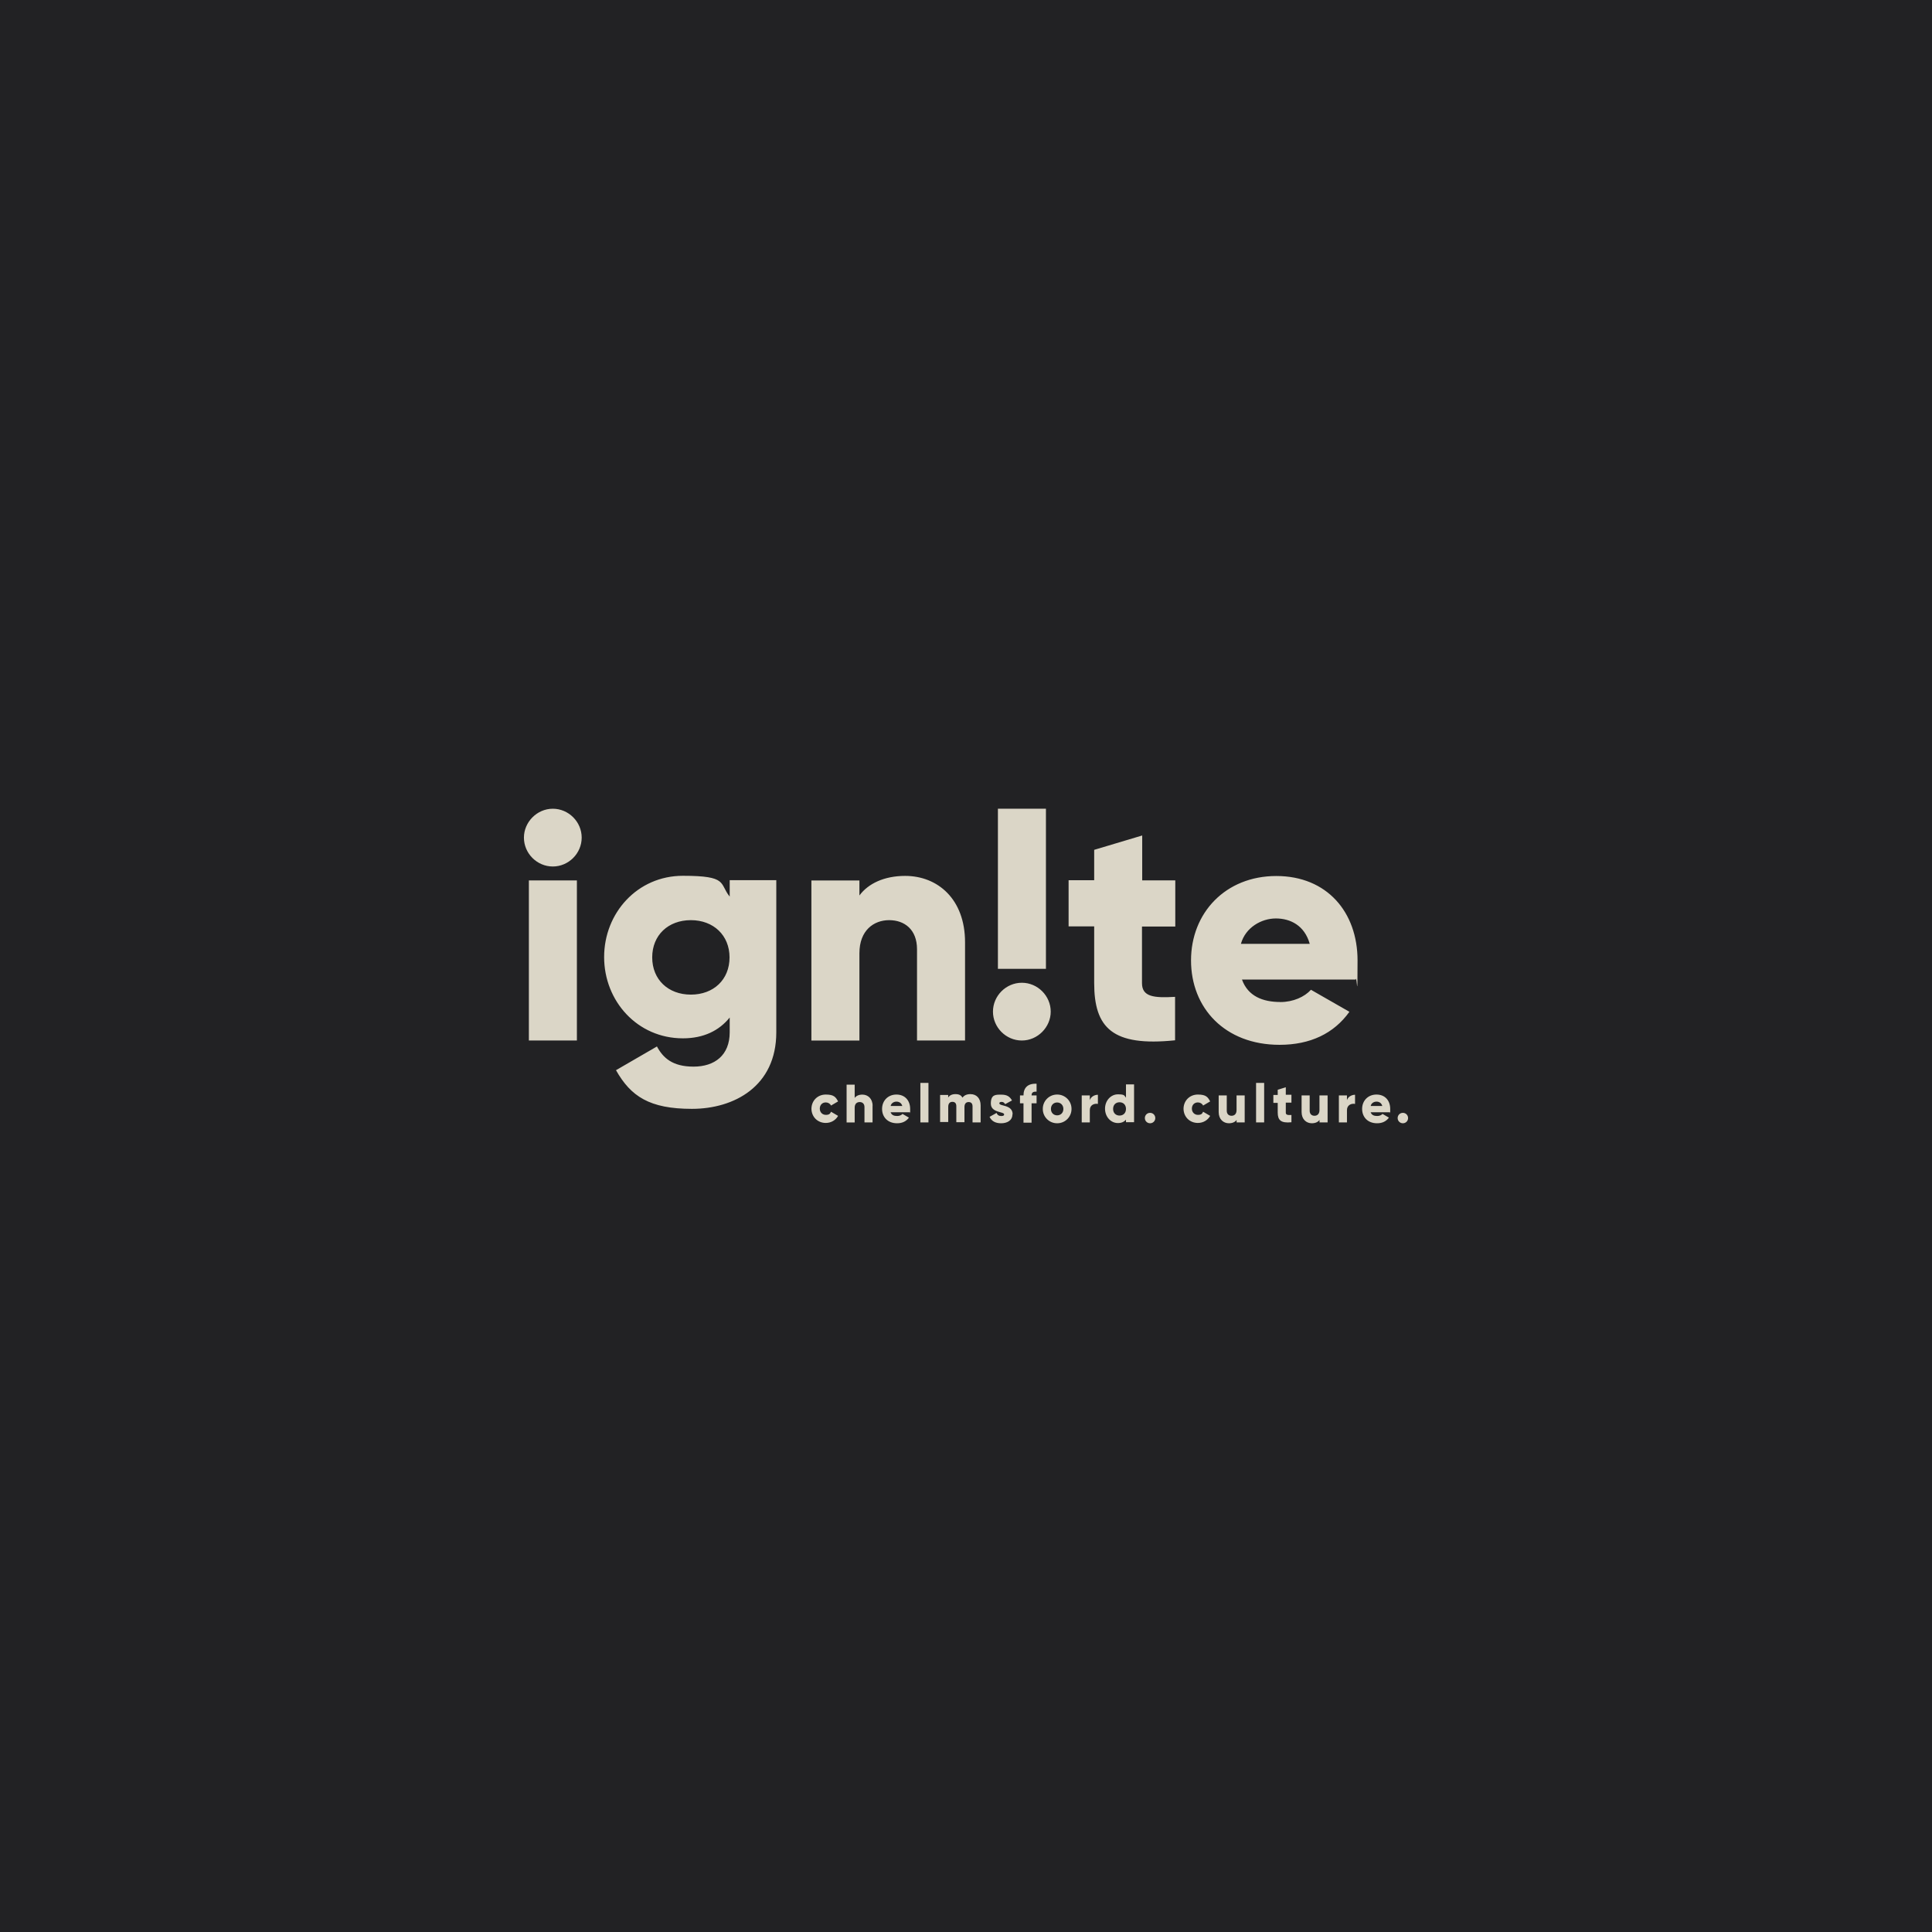 <?xml version="1.0" encoding="UTF-8"?>
<svg id="Layer_2" data-name="Layer 2" xmlns="http://www.w3.org/2000/svg" viewBox="0 0 363.26 363.26">
  <defs>
    <style>
      .cls-1 {
        fill: #222224;
      }

      .cls-2 {
        fill: #dbd6c7;
      }
    </style>
  </defs>
  <g id="Layer_1-2" data-name="Layer 1">
    <rect class="cls-1" width="363.26" height="363.26"/>
    <path class="cls-2" d="M98.51,157.49c0-2.93,2.46-5.43,5.43-5.43s5.43,2.46,5.43,5.43-2.46,5.43-5.43,5.43-5.43-2.46-5.43-5.43M108.47,165.54h-9.03v30.1h9.03v-30.1ZM145.96,165.54v28.57c0,10.12-7.9,14.38-15.87,14.38s-11.49-2.35-14.27-7.27l7.7-4.46c1.13,2.11,2.89,3.79,6.88,3.79s6.8-2.15,6.8-6.45v-2.78c-1.99,2.46-4.89,3.91-8.8,3.91-8.56,0-14.81-7-14.81-15.28s6.25-15.28,14.81-15.28,6.8,1.45,8.8,3.91v-3.09h8.79l-.04.04ZM137.17,180.01c0-4.14-3.01-7-7.27-7s-7.27,2.82-7.27,7,3.01,7,7.27,7,7.27-2.81,7.27-7M181.45,177.15v18.49h-9.03v-17.16c0-3.71-2.35-5.47-5.24-5.47s-5.59,1.92-5.59,6.22v16.42h-9.03v-30.1h9.03v2.82c1.64-2.23,4.65-3.68,8.6-3.68,6.1,0,11.26,4.34,11.26,12.47M197.56,190.21c0,2.93-2.46,5.43-5.43,5.43s-5.43-2.46-5.43-5.43,2.46-5.43,5.43-5.43,5.43,2.46,5.43,5.43M196.66,152.06h-9.03v30.1h9.03v-30.1ZM214.72,174.22v10.63c0,2.58,2.23,2.81,6.22,2.58v8.17c-11.8,1.21-15.21-2.34-15.21-10.79v-10.63h-4.81v-8.68h4.81v-5.71l9.03-2.7v8.44h6.22v8.68h-6.25ZM240.71,188.41c2.46,0,4.57-.98,5.78-2.31l7.23,4.14c-2.93,4.1-7.39,6.21-13.13,6.21-10.28,0-16.65-6.92-16.65-15.87s6.49-15.87,16.03-15.87,15.28,6.8,15.28,15.87-.12,2.46-.35,3.6h-21.38c1.13,3.13,3.91,4.22,7.23,4.22h-.04ZM246.26,177.46c-.98-3.48-3.67-4.77-6.37-4.77s-5.71,1.68-6.57,4.77h12.94ZM152.57,208.5c0-1.52,1.13-2.7,2.7-2.7s1.88.51,2.31,1.29l-1.33.78c-.16-.35-.55-.59-.98-.59-.66,0-1.13.47-1.13,1.17s.51,1.17,1.13,1.17.82-.2.98-.59l1.33.78c-.43.78-1.29,1.33-2.31,1.33-1.56,0-2.7-1.17-2.7-2.7v.04ZM164.06,207.91v3.13h-1.52v-2.89c0-.63-.39-.94-.9-.94s-.94.31-.94,1.06v2.78h-1.52v-7.11h1.52v2.5c.27-.39.78-.63,1.45-.63,1.02,0,1.92.74,1.92,2.11M168.71,209.83c.43,0,.78-.16.98-.39l1.21.7c-.51.7-1.25,1.06-2.23,1.06-1.76,0-2.82-1.17-2.82-2.7s1.1-2.7,2.7-2.7,2.58,1.13,2.58,2.7,0,.43-.08.63h-3.6c.2.55.66.7,1.21.7h.04ZM169.65,207.95c-.16-.59-.63-.82-1.1-.82s-.98.27-1.09.82h2.19ZM173.05,203.61h1.52v7.43h-1.52v-7.43ZM184.38,207.91v3.13h-1.52v-3.01c0-.51-.23-.82-.74-.82s-.78.35-.78.94v2.85h-1.53v-3.01c0-.51-.23-.82-.74-.82s-.78.35-.78.94v2.85h-1.53v-5.08h1.52v.47c.23-.35.66-.63,1.37-.63s1.06.23,1.33.66c.27-.39.74-.66,1.48-.66,1.17,0,1.92.82,1.92,2.11v.08ZM190.36,209.52c0,1.17-1.02,1.68-2.11,1.68s-1.8-.39-2.19-1.21l1.33-.74c.12.39.43.59.86.59s.55-.12.55-.31c0-.55-2.5-.27-2.5-2.03s.94-1.68,1.99-1.68,1.56.35,1.99,1.09l-1.29.7c-.16-.27-.35-.43-.66-.43s-.43.12-.43.27c0,.59,2.5.2,2.5,2.07h-.04ZM193.96,205.96h.94v1.49h-.94v3.64h-1.52v-3.64h-.66v-1.49h.66c0-1.41.78-2.27,2.46-2.19v1.49c-.59-.04-.94.12-.94.7M196.07,208.5c-.01-1.48,1.18-2.69,2.66-2.7.01,0,.02,0,.04,0,1.48-.01,2.69,1.18,2.7,2.66,0,.01,0,.02,0,.04.01,1.48-1.18,2.69-2.66,2.7-.01,0-.02,0-.04,0-1.48.01-2.69-1.18-2.7-2.66,0-.01,0-.02,0-.04M199.94,208.5c0-.7-.51-1.21-1.17-1.21s-1.17.47-1.17,1.21.51,1.21,1.17,1.21,1.17-.47,1.17-1.21M206.43,205.84v1.72c-.63-.12-1.52.16-1.52,1.17v2.31h-1.52v-5.08h1.52v.9c.2-.66.9-1.02,1.52-1.02M213.23,203.89v7.11h-1.52v-.47c-.35.39-.82.63-1.52.63-1.33,0-2.42-1.17-2.42-2.7s1.1-2.7,2.42-2.7,1.17.23,1.52.63v-2.5h1.52ZM211.71,208.5c0-.78-.51-1.25-1.21-1.25s-1.21.47-1.21,1.25.51,1.25,1.21,1.25,1.21-.47,1.21-1.25M215.26,210.22c0-.55.43-.98.98-.98s.98.43.98.98-.43.98-.98.98c-.53,0-.97-.42-.98-.96,0,0,0-.01,0-.02M222.53,208.5c0-1.52,1.13-2.7,2.7-2.7s1.88.51,2.31,1.29l-1.33.78c-.16-.35-.55-.59-.98-.59-.66,0-1.13.47-1.13,1.17s.51,1.17,1.13,1.17.82-.2.98-.59l1.33.78c-.43.78-1.29,1.33-2.31,1.33-1.56,0-2.7-1.17-2.7-2.7v.04ZM234.03,205.96v5.08h-1.52v-.47c-.27.39-.78.63-1.45.63-1.02,0-1.92-.74-1.92-2.11v-3.13h1.52v2.89c0,.62.39.94.9.94s.94-.31.94-1.06v-2.77h1.52ZM236.17,203.61h1.52v7.43h-1.52v-7.43ZM241.76,207.41v1.8c0,.43.39.47,1.06.43v1.37c-1.99.2-2.58-.39-2.58-1.84v-1.8h-.82v-1.49h.82v-.98l1.52-.47v1.41h1.06v1.48h-1.06v.08ZM249.62,205.96v5.08h-1.52v-.47c-.27.39-.78.63-1.45.63-1.02,0-1.92-.74-1.92-2.11v-3.13h1.52v2.89c0,.62.39.94.9.94s.94-.31.94-1.06v-2.77h1.52ZM254.78,205.84v1.72c-.63-.12-1.52.16-1.52,1.17v2.31h-1.52v-5.08h1.52v.9c.2-.66.9-1.02,1.52-1.02M258.96,209.83c.43,0,.78-.16.98-.39l1.21.7c-.51.7-1.25,1.06-2.23,1.06-1.76,0-2.81-1.17-2.81-2.7s1.09-2.7,2.7-2.7,2.58,1.13,2.58,2.7,0,.43-.08.63h-3.6c.2.55.66.7,1.21.7h.04ZM259.9,207.95c-.16-.59-.62-.82-1.09-.82s-.98.27-1.09.82h2.19ZM262.79,210.22c0-.55.43-.98.98-.98s.98.43.98.98-.43.98-.98.98c-.53,0-.97-.42-.98-.96,0,0,0-.01,0-.02"/>
  </g>
</svg>